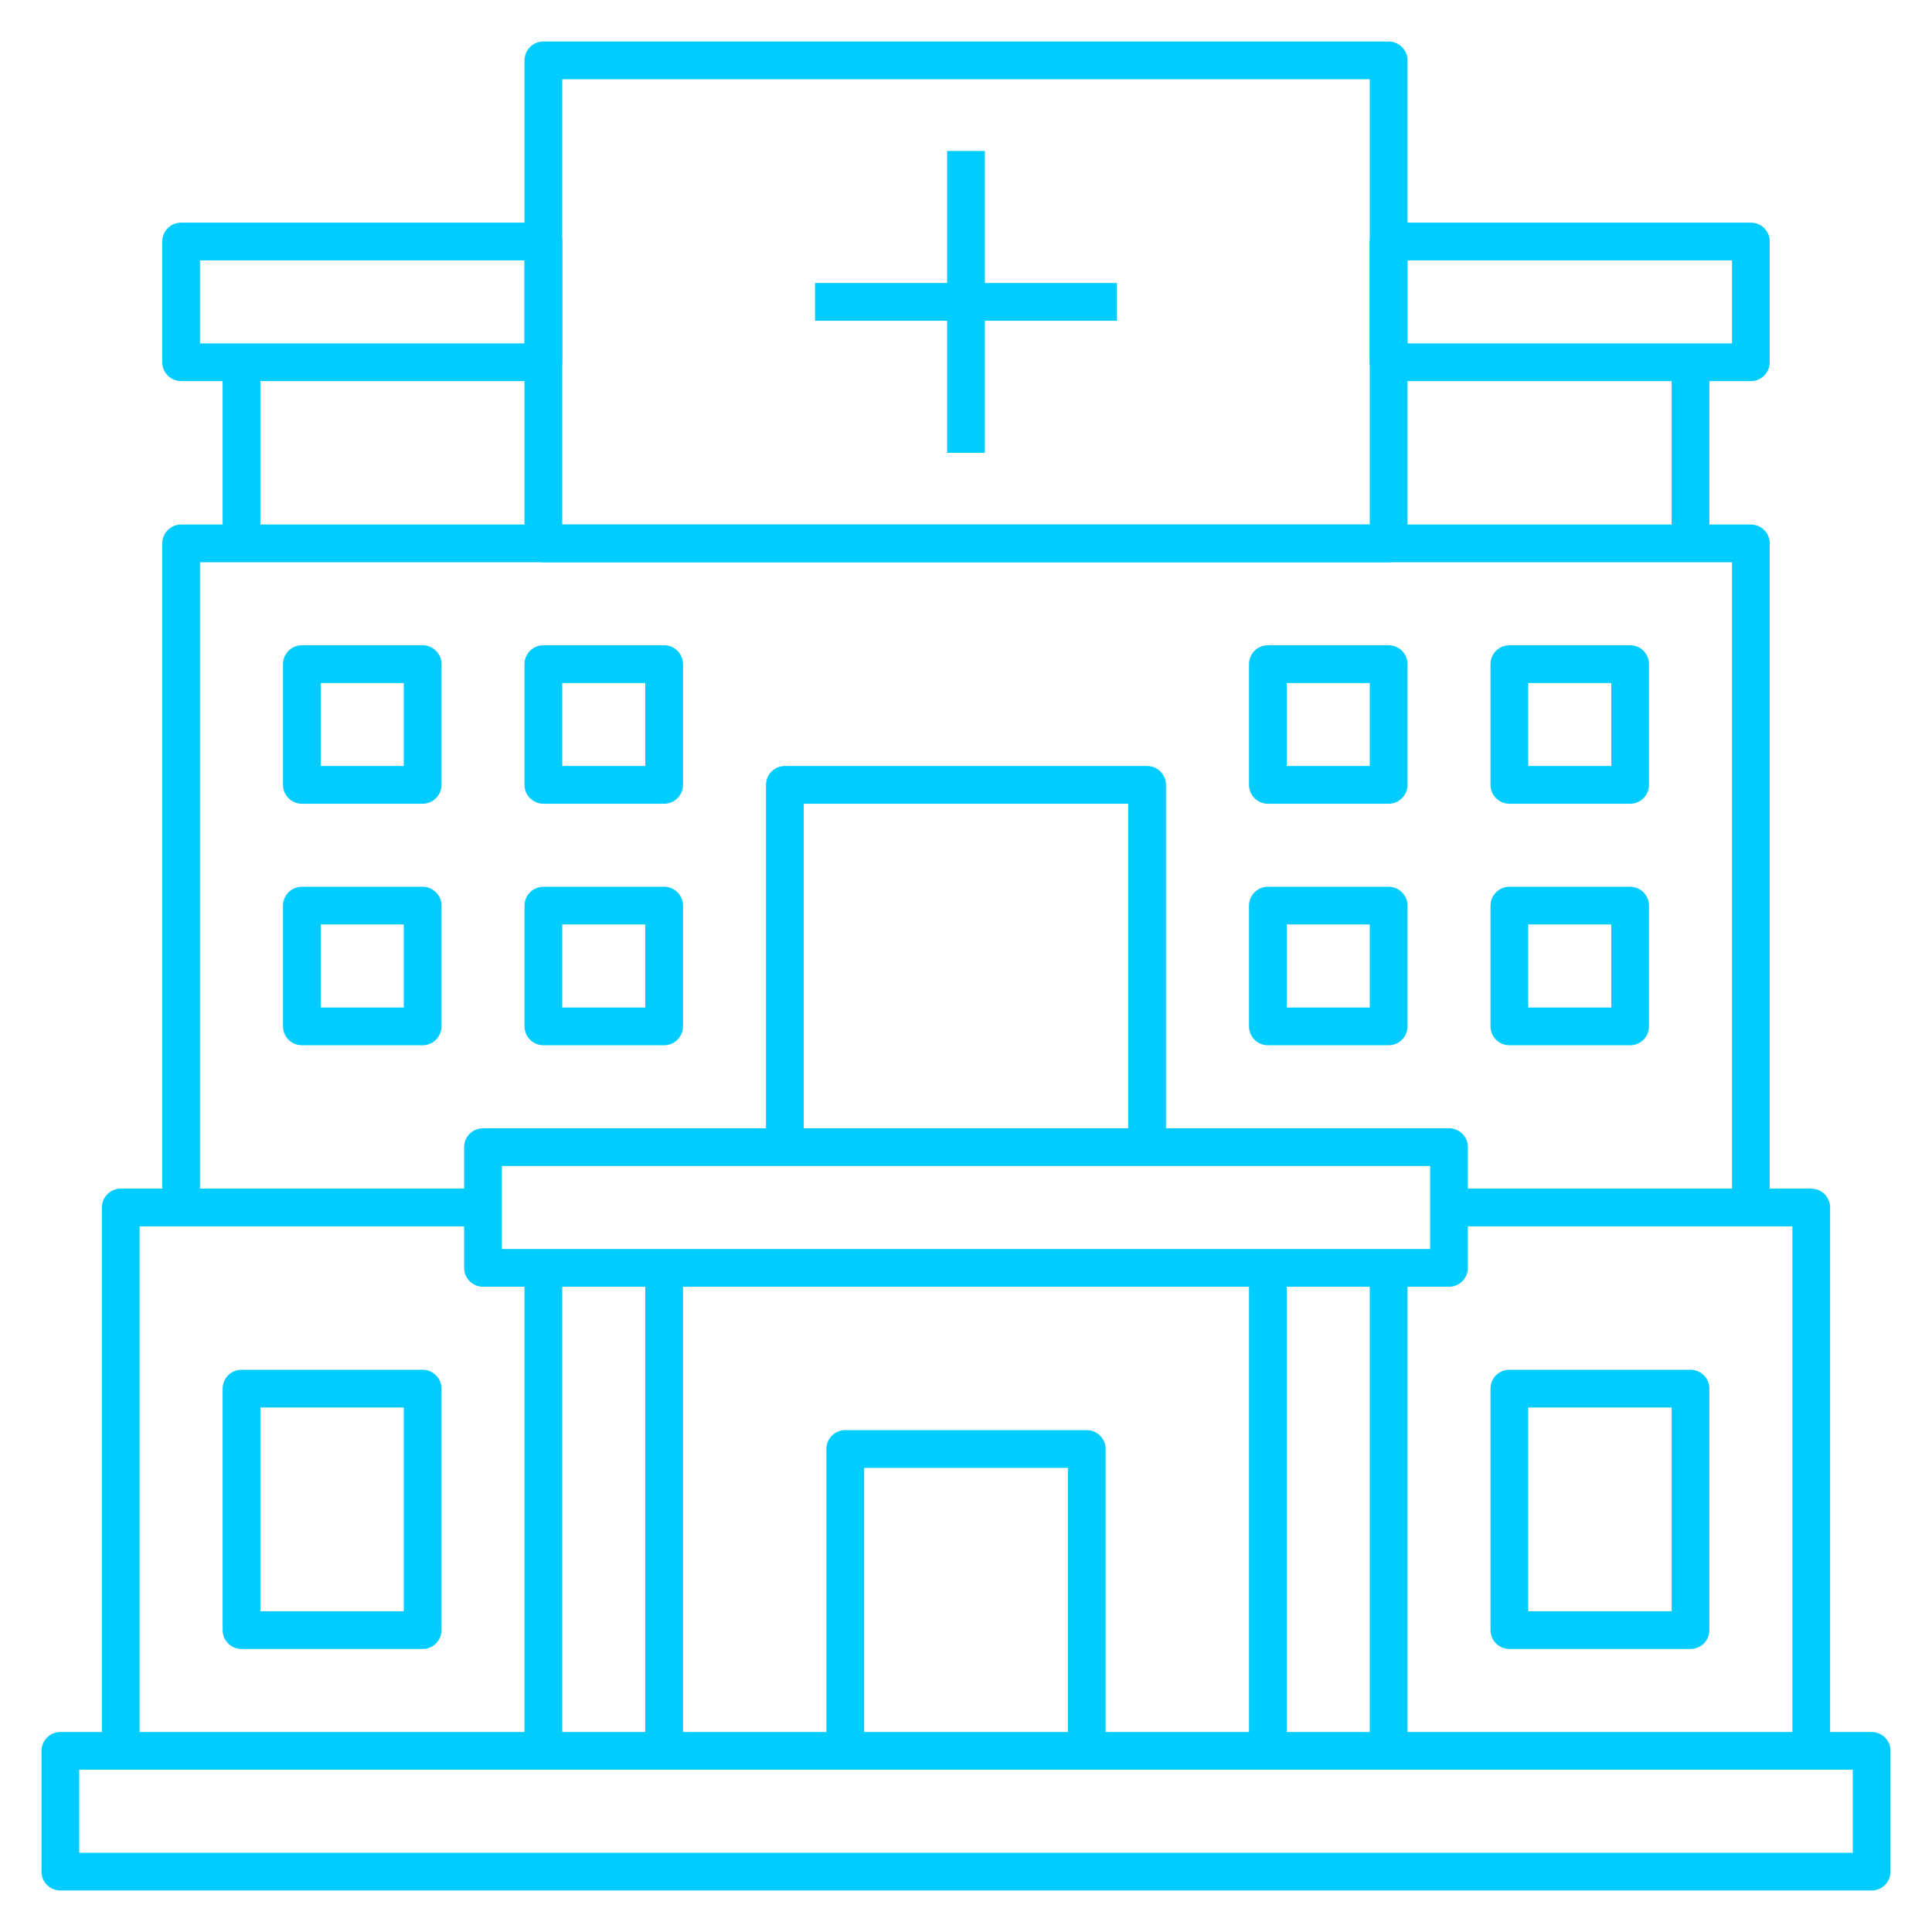 <?xml version="1.0" encoding="UTF-8"?> <svg xmlns="http://www.w3.org/2000/svg" width="512" height="512" viewBox="0 0 512 512" fill="none"><path d="M496 464H16V496H496V464Z" stroke="#00CCFF" stroke-width="10" stroke-linejoin="round"></path><path d="M384 304H128V336H384V304Z" stroke="#00CCFF" stroke-width="10" stroke-linejoin="round"></path><path d="M144 336V464" stroke="#00CCFF" stroke-width="10" stroke-linejoin="round"></path><path d="M176 336V464" stroke="#00CCFF" stroke-width="10" stroke-linejoin="round"></path><path d="M336 336V464" stroke="#00CCFF" stroke-width="10" stroke-linejoin="round"></path><path d="M368 336V464" stroke="#00CCFF" stroke-width="10" stroke-linejoin="round"></path><path d="M384 320H480V464" stroke="#00CCFF" stroke-width="10" stroke-linejoin="round"></path><path d="M128 320H32V464" stroke="#00CCFF" stroke-width="10" stroke-linejoin="round"></path><path d="M224 464V384H288V464" stroke="#00CCFF" stroke-width="10" stroke-linejoin="round"></path><path d="M112 368H64V432H112V368Z" stroke="#00CCFF" stroke-width="10" stroke-linejoin="round"></path><path d="M448 368H400V432H448V368Z" stroke="#00CCFF" stroke-width="10" stroke-linejoin="round"></path><path d="M48 320V144H464V320" stroke="#00CCFF" stroke-width="10" stroke-linejoin="round"></path><path d="M112 176H80V208H112V176Z" stroke="#00CCFF" stroke-width="10" stroke-linejoin="round"></path><path d="M176 176H144V208H176V176Z" stroke="#00CCFF" stroke-width="10" stroke-linejoin="round"></path><path d="M112 240H80V272H112V240Z" stroke="#00CCFF" stroke-width="10" stroke-linejoin="round"></path><path d="M176 240H144V272H176V240Z" stroke="#00CCFF" stroke-width="10" stroke-linejoin="round"></path><path d="M400 208H432V176H400V208Z" stroke="#00CCFF" stroke-width="10" stroke-linejoin="round"></path><path d="M336 208H368V176H336V208Z" stroke="#00CCFF" stroke-width="10" stroke-linejoin="round"></path><path d="M400 272H432V240H400V272Z" stroke="#00CCFF" stroke-width="10" stroke-linejoin="round"></path><path d="M336 272H368V240H336V272Z" stroke="#00CCFF" stroke-width="10" stroke-linejoin="round"></path><path d="M208 304V208H304V304" stroke="#00CCFF" stroke-width="10" stroke-linejoin="round"></path><path d="M368 16H144V144H368V16Z" stroke="#00CCFF" stroke-width="10" stroke-linejoin="round"></path><path d="M256 40V120" stroke="#00CCFF" stroke-width="10" stroke-linejoin="round"></path><path d="M216 80H296" stroke="#00CCFF" stroke-width="10" stroke-linejoin="round"></path><path d="M464 64H368V96H464V64Z" stroke="#00CCFF" stroke-width="10" stroke-linejoin="round"></path><path d="M448 96V144" stroke="#00CCFF" stroke-width="10" stroke-linejoin="round"></path><path d="M48 96L144 96V64L48 64V96Z" stroke="#00CCFF" stroke-width="10" stroke-linejoin="round"></path><path d="M64 96V144" stroke="#00CCFF" stroke-width="10" stroke-linejoin="round"></path></svg> 